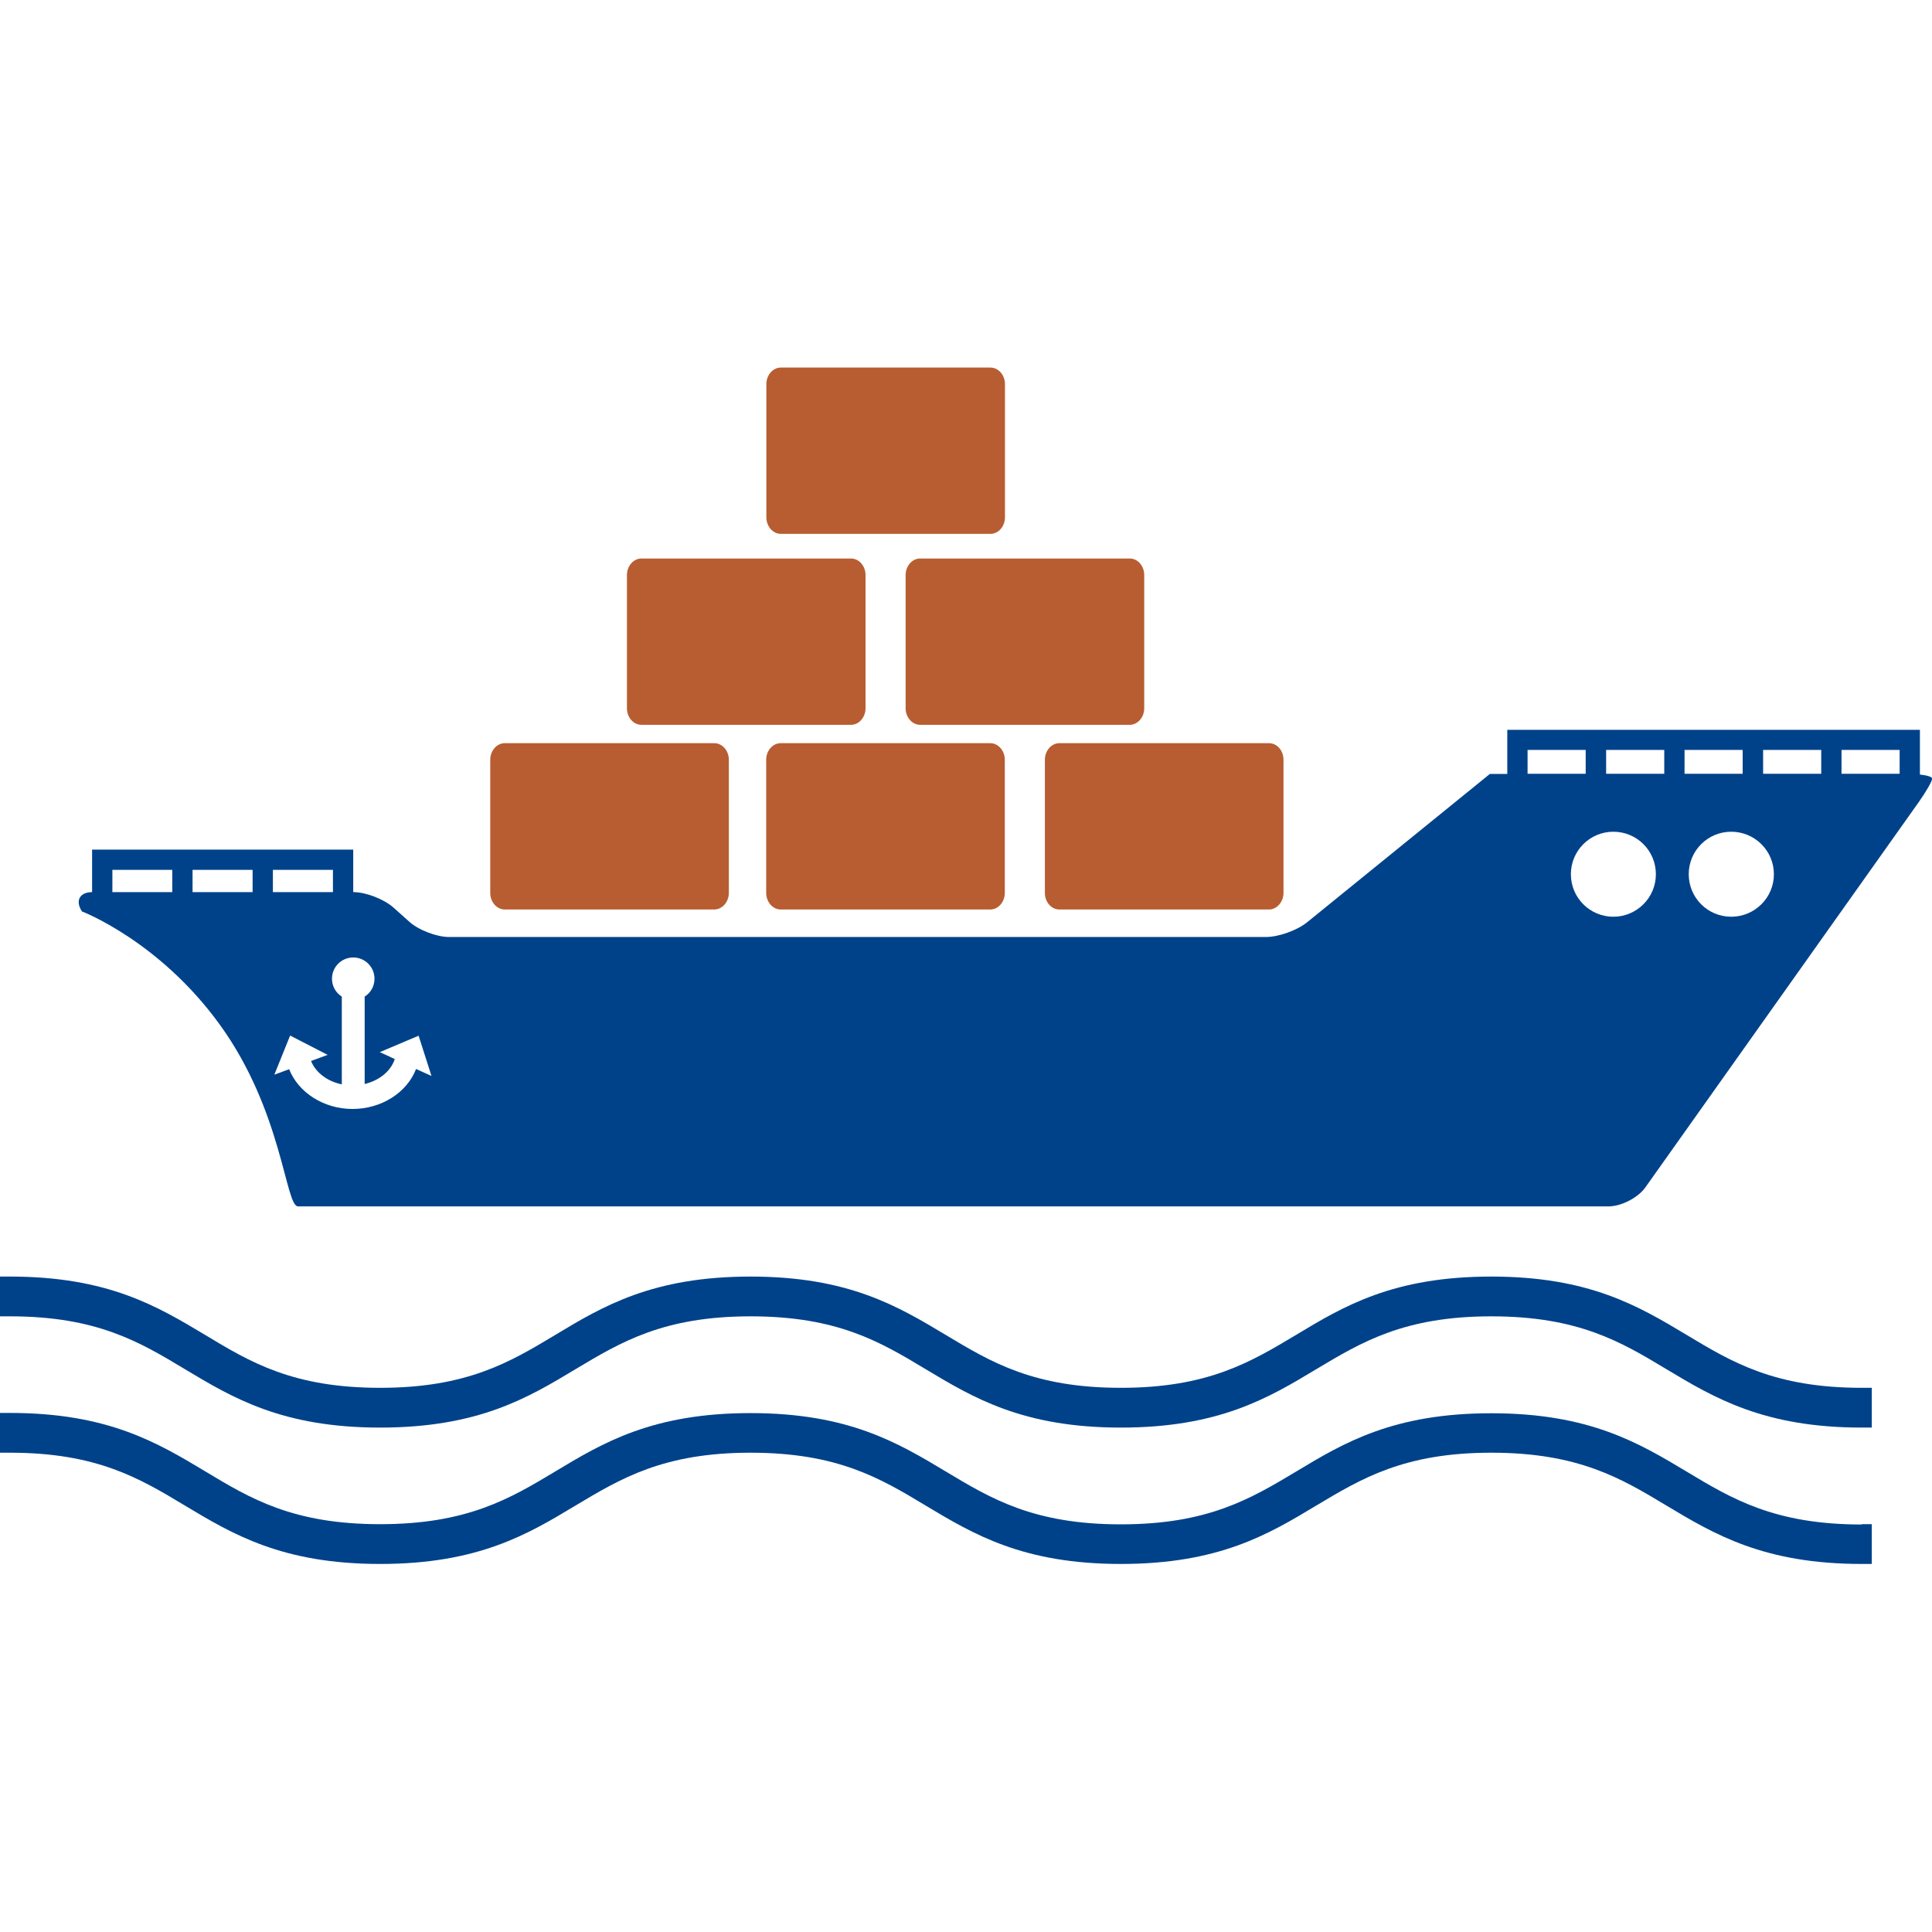 <?xml version="1.0" encoding="UTF-8"?> <svg xmlns="http://www.w3.org/2000/svg" id="icons" viewBox="0 0 120 120"><defs><style> .cls-1 { fill: #00428a; } .cls-2 { fill: #b85d31; } </style></defs><path class="cls-1" d="M115.64,86.2c-5.41,0-8.06-1.59-10.87-3.28-2.97-1.78-6.04-3.63-12.14-3.63s-9.17,1.84-12.14,3.63c-2.81,1.68-5.46,3.28-10.87,3.28s-8.06-1.59-10.87-3.28c-2.97-1.78-6.04-3.63-12.13-3.63s-9.17,1.84-12.14,3.63c-2.8,1.68-5.46,3.28-10.87,3.28s-8.06-1.59-10.86-3.28c-2.97-1.78-6.04-3.63-12.13-3.63h-.62v2.47h.62c5.4,0,8.05,1.59,10.86,3.28,2.97,1.78,6.04,3.63,12.13,3.63s9.17-1.84,12.14-3.63c2.81-1.68,5.46-3.28,10.87-3.28s8.06,1.59,10.87,3.28c2.97,1.78,6.04,3.63,12.13,3.63s9.17-1.84,12.14-3.63c2.81-1.68,5.46-3.28,10.87-3.28s8.06,1.59,10.87,3.28c2.97,1.78,6.05,3.63,12.14,3.63h.62v-2.47h-.62Z"></path><path class="cls-1" d="M115.64,94.69c-5.41,0-8.06-1.59-10.87-3.28-2.97-1.78-6.04-3.63-12.14-3.63s-9.17,1.84-12.14,3.63c-2.81,1.68-5.46,3.27-10.87,3.27s-8.06-1.59-10.87-3.28c-2.97-1.78-6.04-3.63-12.13-3.63s-9.17,1.84-12.14,3.63c-2.8,1.68-5.46,3.27-10.87,3.27s-8.06-1.59-10.86-3.28c-2.97-1.78-6.04-3.63-12.13-3.63h-.62v2.47h.62c5.4,0,8.05,1.59,10.86,3.28,2.97,1.78,6.04,3.63,12.13,3.63s9.17-1.84,12.14-3.63c2.81-1.68,5.46-3.28,10.87-3.28s8.06,1.59,10.87,3.28c2.97,1.78,6.04,3.63,12.13,3.63s9.17-1.84,12.14-3.63c2.81-1.68,5.46-3.28,10.87-3.28s8.06,1.59,10.87,3.28c2.97,1.78,6.05,3.63,12.14,3.63h.62v-2.47h-.62Z"></path><g><path class="cls-2" d="M45.27,55.46c0,.56-.41,1.03-.9,1.03h-13.02c-.49,0-.9-.46-.9-1.03v-8.27c0-.57.41-1.03.9-1.03h13.02c.49,0,.9.46.9,1.03v8.27Z"></path><path class="cls-2" d="M62.42,32.13c0,.57-.41,1.03-.9,1.03h-13.02c-.49,0-.9-.46-.9-1.03v-8.27c0-.57.41-1.03.9-1.03h13.02c.49,0,.9.46.9,1.03v8.27Z"></path><path class="cls-2" d="M62.41,55.46c0,.56-.4,1.03-.9,1.03h-13.02c-.49,0-.9-.46-.9-1.03v-8.27c0-.57.41-1.03.9-1.03h13.02c.49,0,.9.46.9,1.03v8.27Z"></path><path class="cls-2" d="M79.72,55.46c0,.56-.41,1.03-.9,1.03h-13.02c-.5,0-.9-.46-.9-1.03v-8.27c0-.57.41-1.03.9-1.03h13.02c.5,0,.9.46.9,1.03v8.27Z"></path><g><path class="cls-2" d="M53.76,43.99c0,.57-.41,1.03-.9,1.03h-13.02c-.5,0-.9-.46-.9-1.03v-8.27c0-.57.41-1.03.9-1.03h13.02c.49,0,.9.46.9,1.03v8.27Z"></path><path class="cls-2" d="M71.07,43.99c0,.57-.41,1.03-.9,1.03h-13.02c-.49,0-.9-.46-.9-1.03v-8.27c0-.57.41-1.03.9-1.03h13.02c.5,0,.9.46.9,1.03v8.27Z"></path></g><path class="cls-1" d="M119.25,48.11v-2.78h-25.63v2.74h-1.08l-11.36,9.22c-.62.5-1.77.91-2.56.91H27.91c-.79,0-1.92-.43-2.51-.97l-.95-.85c-.59-.53-1.72-.97-2.51-.97h0v-2.64H5.72v2.64c-.78.01-1.06.54-.63,1.2,0,0,4.8,1.83,8.56,7.03,3.9,5.38,4.07,11.29,4.86,11.29h81.4c.79,0,1.82-.53,2.28-1.17l16.98-23.93c.46-.65.84-1.31.84-1.47,0-.11-.31-.2-.75-.25ZM10.7,55.41h-3.72v-1.38h3.72v1.38ZM15.69,55.41h-3.73v-1.38h3.73v1.38ZM16.95,54.03h3.73v1.38h-3.73v-1.38ZM25.84,66.4c-.56,1.46-2.15,2.48-3.94,2.48s-3.37-1.02-3.94-2.47l-.92.34.98-2.43,2.33,1.2-1.03.38c.28.71,1.01,1.27,1.91,1.45v-5.45c-.38-.24-.61-.65-.61-1.11,0-.73.59-1.32,1.32-1.32s1.32.59,1.32,1.32c0,.46-.23.87-.61,1.11v5.43c.92-.22,1.63-.81,1.87-1.55l-.93-.43,2.41-1.02.8,2.5-.95-.43ZM117.99,46.58v1.48h-3.61v-1.48h3.61ZM113.12,46.58v1.48h-3.61v-1.48h3.61ZM108.24,46.58v1.48h-3.61v-1.48h3.61ZM103.37,46.58v1.48h-3.61v-1.48h3.61ZM94.88,46.58h3.61v1.48h-3.61v-1.48ZM100.21,56.94c-1.46,0-2.64-1.18-2.64-2.64s1.18-2.64,2.64-2.64,2.64,1.18,2.64,2.64-1.19,2.64-2.64,2.64ZM107.53,56.94c-1.46,0-2.64-1.18-2.64-2.64s1.18-2.64,2.64-2.64,2.65,1.18,2.65,2.64-1.19,2.64-2.65,2.64Z"></path></g></svg> 